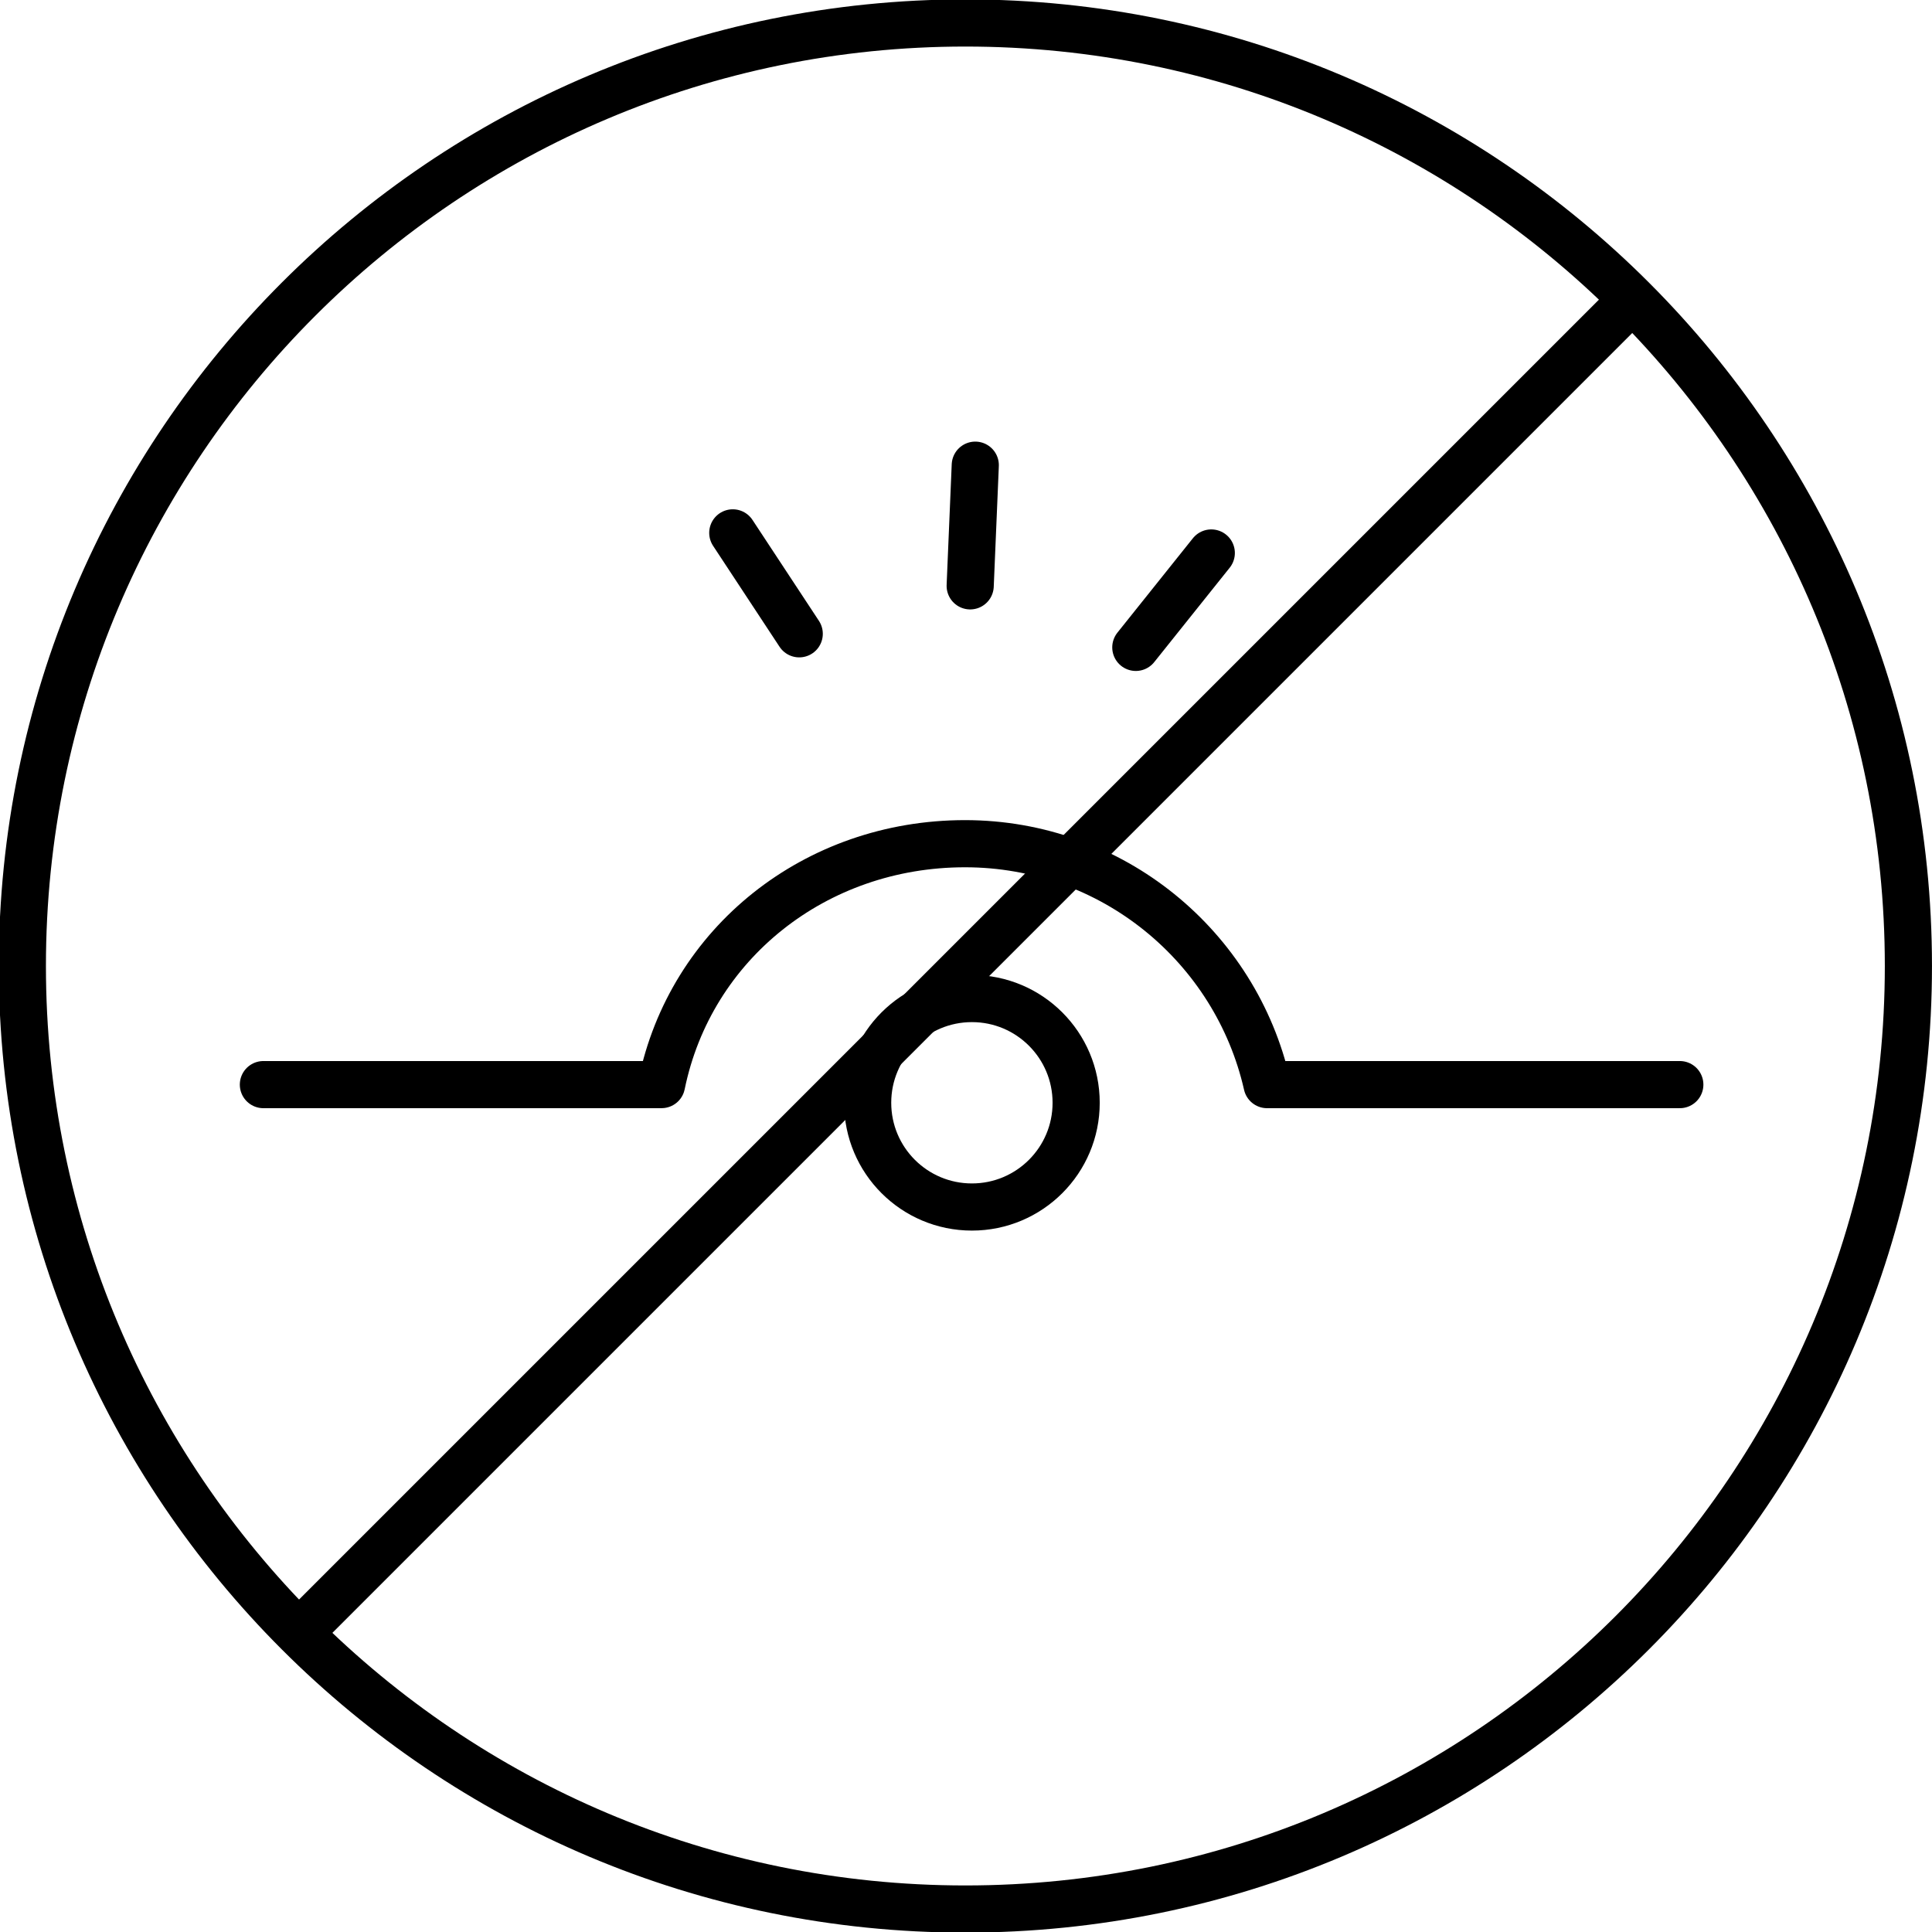 <?xml version="1.0" encoding="utf-8"?>
<svg xmlns="http://www.w3.org/2000/svg" xmlns:inkscape="http://www.inkscape.org/namespaces/inkscape" xmlns:sodipodi="http://sodipodi.sourceforge.net/DTD/sodipodi-0.dtd" xmlns:svg="http://www.w3.org/2000/svg" width="21.696mm" height="21.696mm" viewBox="0 0 21.696 21.696" version="1.1" id="svg1336">
  
  <defs id="defs1333"/>
  <g id="layer1" transform="translate(0.521,-55.244)">
    <g id="g809" transform="matrix(0.353,0,0,-0.353,20.91,66.092)">
      <path d="m 0,0 c 0,-16.569 -13.431,-30 -30,-30 -16.569,0 -30,13.431 -30,30 0,16.569 13.431,30 30,30 C -13.431,30 0,16.569 0,0 Z" style="fill:none;stroke:#000000;stroke-width:1.5;stroke-linecap:butt;stroke-linejoin:miter;stroke-miterlimit:10;stroke-dasharray:none;stroke-opacity:1" id="path811"/>
    </g>
    <g id="g813" transform="matrix(0.353,0,0,-0.353,18.343,67.424)">
      <path d="m 0,0 h -13.131 v 0.001 c -0.996,4.387 -4.92,7.663 -9.609,7.663 -4.761,0 -8.734,-3.173 -9.653,-7.663 L -32.401,0 H -45.06" style="fill:none;stroke:#000000;stroke-width:1.5;stroke-linecap:round;stroke-linejoin:round;stroke-miterlimit:10;stroke-dasharray:none;stroke-opacity:1" id="path815"/>
    </g>
    <g id="g817" transform="matrix(0.353,0,0,-0.353,11.564,67.628)">
      <path d="m 0,0 c 0,-1.832 -1.485,-3.316 -3.316,-3.316 -1.832,0 -3.317,1.484 -3.317,3.316 0,1.832 1.485,3.316 3.317,3.316 C -1.485,3.316 0,1.832 0,0 Z" style="fill:none;stroke:#000000;stroke-width:1.5;stroke-linecap:round;stroke-linejoin:miter;stroke-miterlimit:10;stroke-dasharray:none;stroke-opacity:1" id="path819"/>
    </g>
    <g id="g821" transform="matrix(0.353,0,0,-0.353,12.234,62.514)">
      <path d="M 0,0 2.401,3.003" style="fill:none;stroke:#000000;stroke-width:1.5;stroke-linecap:round;stroke-linejoin:round;stroke-miterlimit:10;stroke-dasharray:none;stroke-opacity:1" id="path823"/>
    </g>
    <g id="g825" transform="matrix(0.353,0,0,-0.353,10.374,61.823)">
      <path d="M 0,0 0.162,3.839" style="fill:none;stroke:#000000;stroke-width:1.5;stroke-linecap:round;stroke-linejoin:round;stroke-miterlimit:10;stroke-dasharray:none;stroke-opacity:1" id="path827"/>
    </g>
    <g id="g829" transform="matrix(0.353,0,0,-0.353,7.708,61.228)">
      <path d="M 0,0 2.114,-3.211" style="fill:none;stroke:#000000;stroke-width:1.5;stroke-linecap:round;stroke-linejoin:round;stroke-miterlimit:10;stroke-dasharray:none;stroke-opacity:1" id="path831"/>
    </g>
    <g id="g833" transform="matrix(0.353,0,0,-0.353,17.81,58.608)">
      <path d="M 0,0 -42.426,-42.426" style="fill:none;stroke:#000000;stroke-width:1.5;stroke-linecap:butt;stroke-linejoin:miter;stroke-miterlimit:10;stroke-dasharray:none;stroke-opacity:1" id="path835"/>
    </g>
  </g>
</svg>
